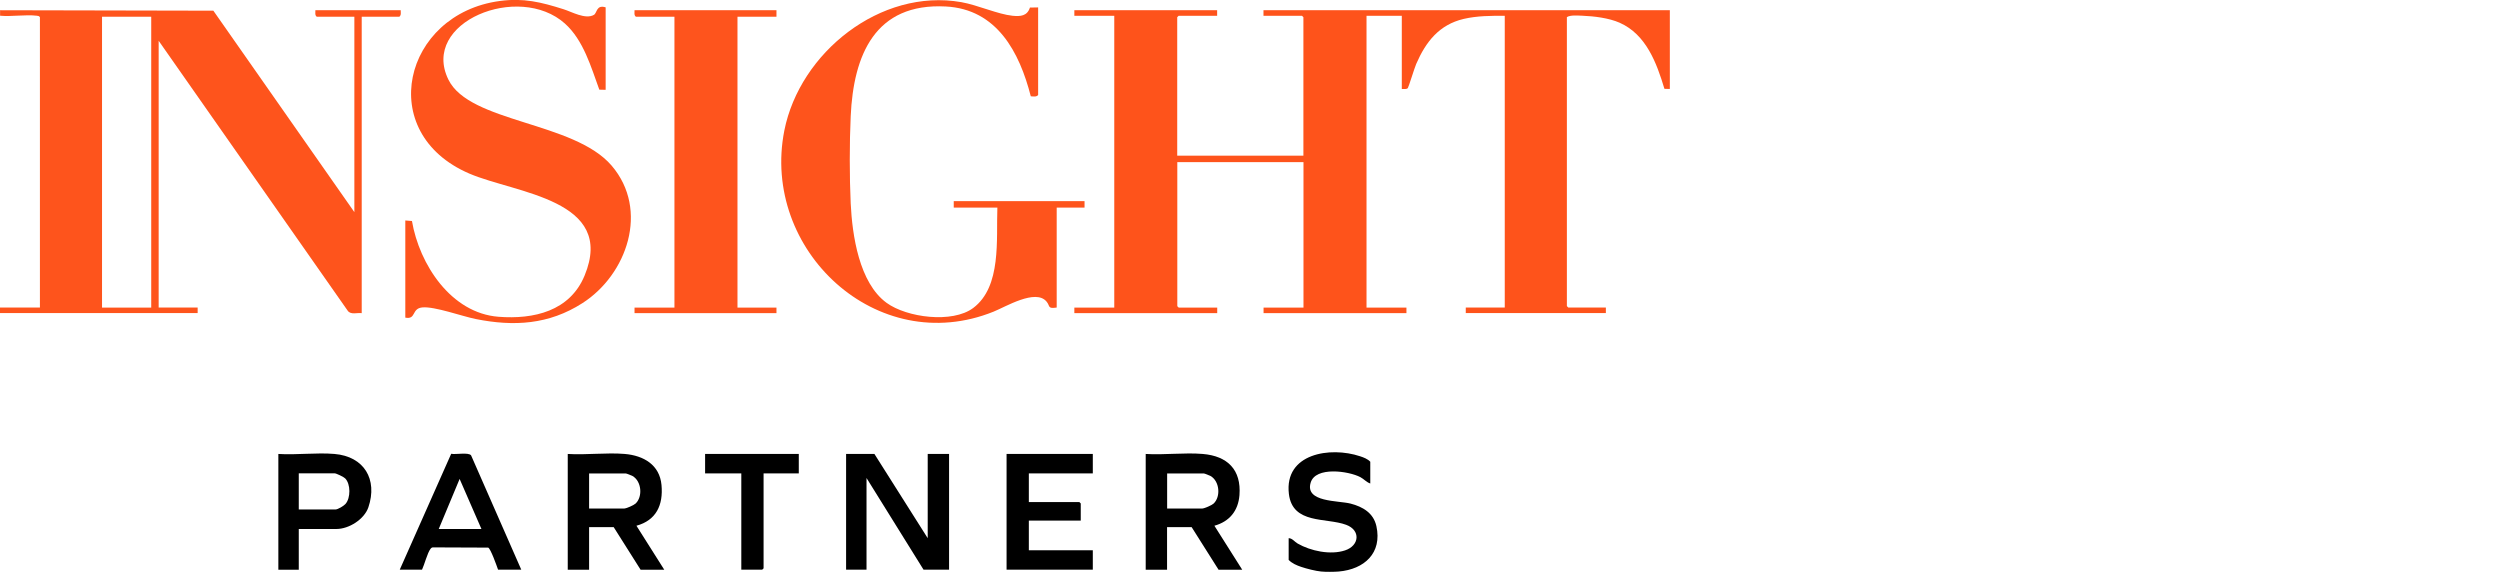 <svg width="153" height="35" viewBox="0 0 153 35" fill="none" xmlns="http://www.w3.org/2000/svg">
<g clip-path="url(#clip0_10860_32839)">
<path d="M0 0.626L13.057 0.654L21.687 12.982V1.024H19.387C19.259 0.934 19.306 0.763 19.301 0.626H24.523C24.523 0.763 24.566 0.929 24.438 1.024H22.137V19.165C21.858 19.127 21.474 19.279 21.285 19.023L9.71 2.496V18.819H12.096V19.16H0V18.819H2.443V1.052C2.391 0.971 2.329 0.971 2.249 0.962C1.558 0.881 0.71 1.028 0.005 0.962V0.621L0 0.626ZM9.255 1.024H6.244V18.824H9.255V1.024Z" fill="#FE541C"/>
<path d="M80.855 34.977C80.528 34.949 79.951 34.802 79.633 34.693C79.354 34.599 79.075 34.48 78.866 34.267V32.937C79.084 32.937 79.221 33.15 79.415 33.264C80.211 33.723 81.423 33.978 82.313 33.685C83.203 33.391 83.283 32.449 82.384 32.118C81.167 31.663 79.103 32.104 78.88 30.229C78.587 27.748 81.413 27.313 83.236 27.923C83.454 27.994 83.705 28.089 83.861 28.259V29.59C83.638 29.519 83.463 29.311 83.255 29.202C82.531 28.823 80.504 28.534 80.211 29.543C79.856 30.75 81.91 30.627 82.658 30.821C83.406 31.015 84.055 31.394 84.235 32.198C84.6 33.851 83.492 34.84 81.934 34.977C81.645 35.001 81.144 35.006 80.855 34.977Z" fill="black"/>
<path d="M74.489 0.626V0.967H72.132L72.046 1.052V9.526H79.768V1.052L79.683 0.967H77.325V0.626H102.194V5.445L101.863 5.436C101.389 3.855 100.745 2.113 99.126 1.393C98.463 1.099 97.554 0.991 96.83 0.962C96.546 0.953 96.115 0.91 95.893 1.047V18.734L95.978 18.82H98.279V19.16H89.705V18.82H92.091V0.967C91.263 0.962 90.396 0.967 89.582 1.156C88.072 1.511 87.257 2.562 86.671 3.916C86.566 4.158 86.207 5.332 86.159 5.389C86.079 5.483 85.903 5.436 85.79 5.445V0.967H83.631V18.824H86.074V19.165H77.33V18.824H79.773V9.924H72.051V18.739L72.136 18.824H74.494V19.165H65.75V18.824H68.193V0.967H65.75V0.626H74.494H74.489Z" fill="#FE531B"/>
<path d="M64.67 18.822C64.088 18.907 64.286 18.737 64.045 18.453C63.377 17.658 61.541 18.78 60.807 19.073C53.668 21.952 46.557 15.3 48.001 7.99C48.948 3.218 53.885 -0.735 58.833 0.132C59.827 0.307 61.072 0.875 61.971 0.965C62.454 1.012 62.866 0.984 63.032 0.463L63.534 0.454V5.813C63.43 5.945 63.235 5.903 63.084 5.893C62.393 3.19 61.01 0.562 57.886 0.397C53.549 0.169 52.233 3.365 52.063 7.115C51.987 8.762 51.987 10.803 52.063 12.45C52.157 14.4 52.579 17.307 54.259 18.534C55.5 19.438 58.283 19.802 59.557 18.851C61.309 17.544 60.963 14.628 61.039 12.706H58.369V12.308H66.374V12.706H64.67V18.827V18.822Z" fill="#FE541C"/>
<path d="M24.809 13.493L25.212 13.526C25.662 16.173 27.598 19.165 30.514 19.387C32.668 19.553 34.874 19.042 35.774 16.873C37.715 12.196 31.546 11.836 28.725 10.624C22.906 8.129 24.691 0.858 30.576 0.062C32.043 -0.137 33.108 0.129 34.486 0.564C34.988 0.72 35.831 1.208 36.347 0.91C36.55 0.791 36.489 0.271 37.066 0.45V5.497L36.678 5.488C36.172 4.101 35.708 2.458 34.571 1.44C31.75 -1.083 25.718 1.359 27.442 4.872C28.739 7.519 35.12 7.429 37.436 10.141C39.751 12.854 38.373 16.807 35.641 18.554C33.591 19.866 31.456 19.993 29.117 19.525C28.27 19.354 26.594 18.743 25.851 18.814C25.169 18.876 25.486 19.572 24.805 19.439V13.489L24.809 13.493Z" fill="#FE541C"/>
<path d="M47.52 0.626V1.024H45.134V18.824H47.52V19.165H38.833V18.824H41.276V1.024H38.918C38.79 0.934 38.838 0.763 38.833 0.626H47.52Z" fill="#FE541D"/>
<path d="M56.776 32.937V27.781H58.083V34.864H56.52L53.031 29.254V34.864H51.781V27.781H53.514L56.776 32.937Z" fill="black"/>
<path d="M38.24 27.782C39.386 27.881 40.37 28.445 40.484 29.68C40.598 30.916 40.157 31.844 38.95 32.175L40.654 34.869H39.206L37.558 32.261H36.053V34.869H34.746V27.782C35.878 27.853 37.118 27.687 38.24 27.782ZM36.053 31.124H38.183C38.33 31.124 38.78 30.925 38.898 30.817C39.348 30.391 39.263 29.444 38.709 29.131C38.647 29.098 38.344 28.975 38.297 28.975H36.053V31.129V31.124Z" fill="black"/>
<path d="M73.611 27.782C75.126 27.91 75.973 28.748 75.855 30.305C75.779 31.266 75.24 31.92 74.321 32.175L76.025 34.869H74.577L72.929 32.261H71.424V34.869H70.117V27.782C71.249 27.853 72.489 27.687 73.611 27.782ZM71.429 31.124H73.559C73.706 31.124 74.156 30.925 74.274 30.817C74.724 30.391 74.638 29.444 74.085 29.131C74.023 29.098 73.72 28.975 73.673 28.975H71.429V31.129V31.124Z" fill="black"/>
<path d="M66.88 27.781V28.97H62.965V30.726H66.056L66.142 30.811V31.862H62.965V33.675H66.88V34.864H61.602V27.781H66.88Z" fill="black"/>
<path d="M31.902 34.864H30.482C30.406 34.651 30.027 33.567 29.876 33.514L26.534 33.5C26.434 33.496 26.401 33.524 26.344 33.595C26.155 33.841 25.975 34.556 25.828 34.864H24.465L27.613 27.772C27.888 27.829 28.674 27.668 28.83 27.867L31.902 34.864ZM26.851 32.374H29.464L28.129 29.311L26.851 32.374Z" fill="black"/>
<path d="M20.472 27.782C22.281 27.933 23.123 29.335 22.546 31.044C22.295 31.782 21.358 32.374 20.586 32.374H18.285V34.869H17.035V27.782C18.148 27.853 19.369 27.687 20.472 27.782ZM18.285 31.181H20.529C20.676 31.181 21.045 30.959 21.149 30.836C21.462 30.476 21.466 29.624 21.125 29.278C21.036 29.188 20.581 28.966 20.472 28.966H18.285V31.176V31.181Z" fill="black"/>
<path d="M48.886 27.781V28.97H46.731V34.783L46.646 34.864H45.368V28.97H43.152V27.781H48.886Z" fill="black"/>
</g>
<defs>
<clipPath id="clip0_10860_32839">
<rect width="102.202" height="35" fill="white"/>
</clipPath>
</defs>
</svg>
